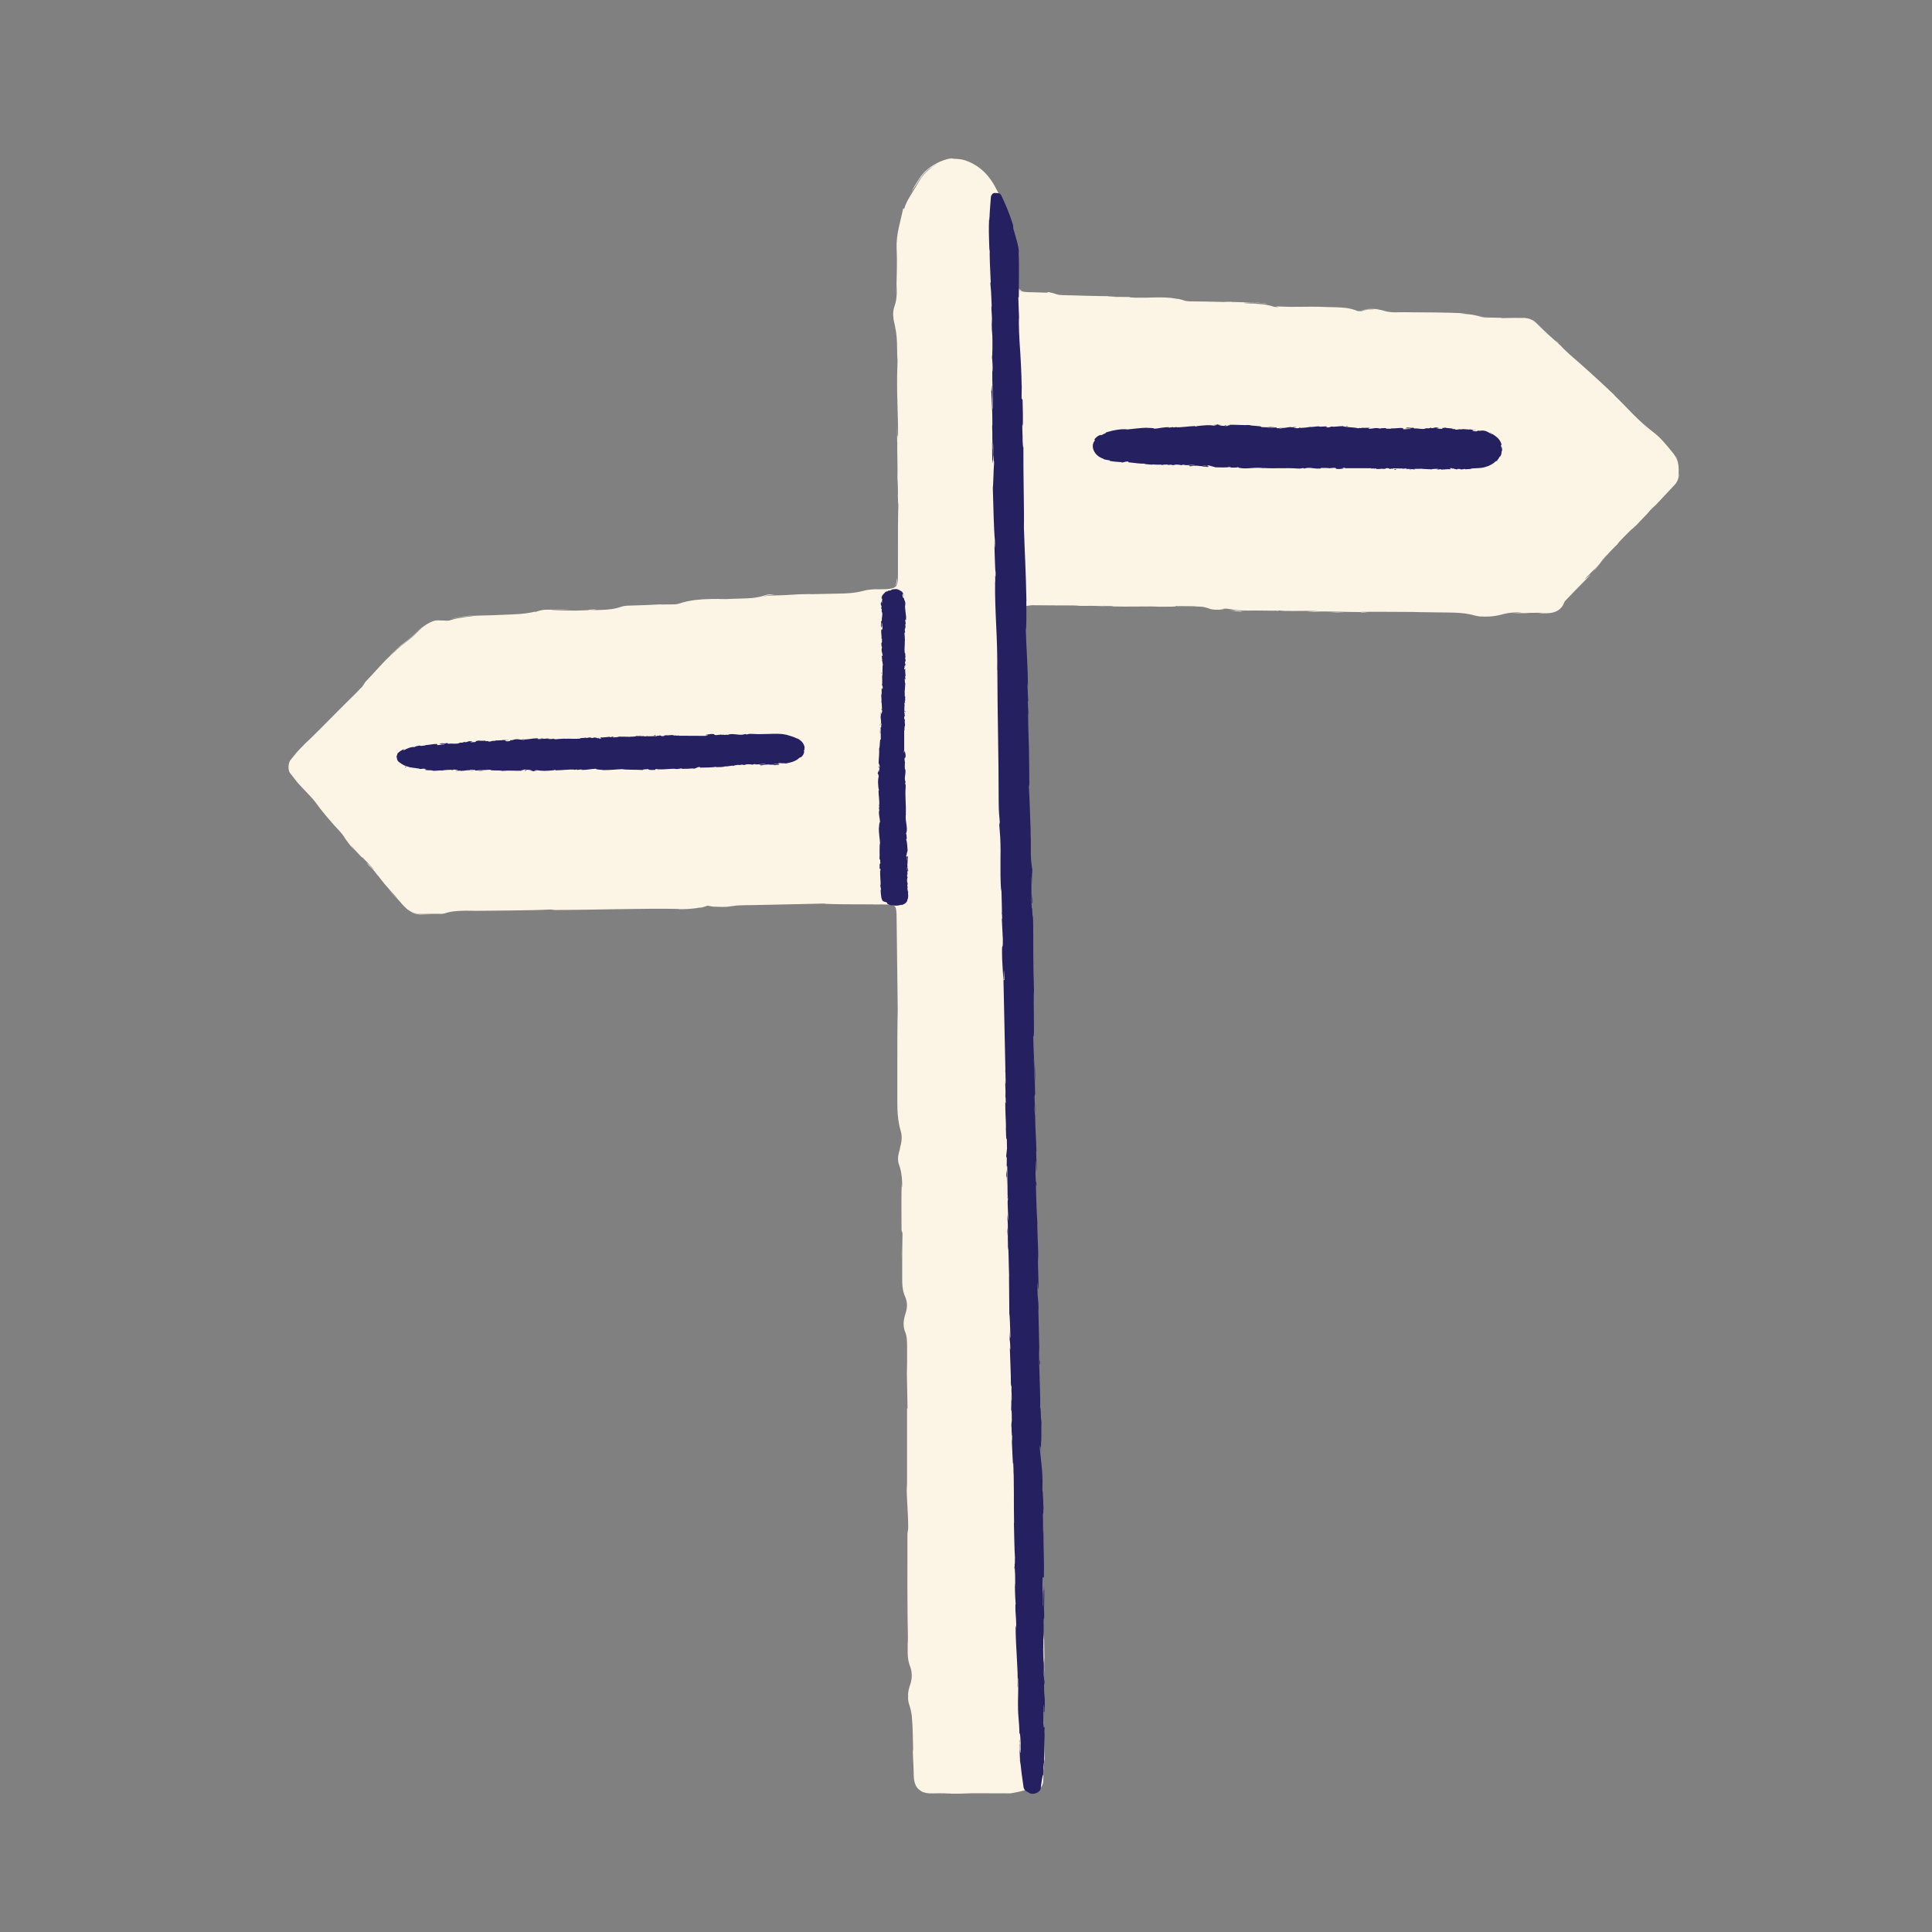 <?xml version="1.0" encoding="UTF-8"?><svg id="Layer_5_Image" xmlns="http://www.w3.org/2000/svg" viewBox="0 0 350 350"><rect x="0" y="0" width="350" height="350" fill="#808080" stroke="none"/><defs><style>.cls-1{fill:#fcf5e5;}.cls-2{fill:#252060;}</style></defs><path class="cls-1" d="m304.09,85.92c.04-.25.07-.58.07-.94,0,.32-.03.63-.07.94Z"/><path class="cls-1" d="m226.8,54.9c.68,0,.97.02,1.01,0-.64-.03-1.16-.02-1.01,0Z"/><path class="cls-1" d="m212.58,54c-.35-.06-.7-.09-.91-.1.33.03.61.06.91.1Z"/><path class="cls-1" d="m304.16,84.97c0-.16,0-.32-.02-.48.01.16.02.32.02.48Z"/><path class="cls-1" d="m304.13,84.5c-.01-.14-.03-.29-.06-.43.02.14.04.28.06.43Z"/><path class="cls-1" d="m304.08,84.07s0,0,0,0c0,0,0,0,0,0Z"/><path class="cls-1" d="m303.86,83.26c.09.23.16.51.22.8-.09-.51-.24-1.01-.51-1.46-.06-.06.11.2.29.66Z"/><path class="cls-1" d="m276.81,111.07h-.72c-.21.01-.41.03-.6.04l1.32-.04Z"/><path class="cls-1" d="m247.95,110.83c-.39.04-.89.05-1.49.05-.01.02.08.04.31.07.68,0,.92-.08,1.18-.12Z"/><path class="cls-1" d="m199.04,109.81h-.85c.22,0,.59,0,.85,0Z"/><path class="cls-1" d="m293.08,98.51s.13-.1.21-.17c0,0-.09.06-.21.17Z"/><path class="cls-1" d="m184.7,52.43s-.18-.15-.16-.15c0,0,0,.01,0,.02.09.11.21.17.15.13Z"/><path class="cls-1" d="m162.28,60.39c0-.13-.02-.38-.05-.64,0,.02,0,.17.05.64Z"/><path class="cls-1" d="m181.52,36.25c-.14-.31-.3-.66-.49-1.09l.49,1.09Z"/><path class="cls-1" d="m162.54,85.69c0-.15,0-.31,0-.52,0,.19,0,.36,0,.52Z"/><path class="cls-1" d="m162.54,85.69c0,.33,0,.62,0,1.22,0-.08,0-.16.01-.27,0-.23-.01-.53-.01-.96Z"/><path class="cls-1" d="m157.91,106.76c.14,0,.32,0,.48,0,.26,0,.56-.02.82-.03-.43,0-.87.01-1.31.04Z"/><path class="cls-1" d="m189.07,320.58s0,.03-.01.03c0,.03,0,.02.01-.03Z"/><path class="cls-1" d="m147.09,107.62c.08,0,.15,0,.23,0-.09,0-.17,0-.23,0Z"/><path class="cls-1" d="m188.98,296.95s0-.04,0-.07c0,0,0,.03,0,.07Z"/><path class="cls-1" d="m162.62,89.62s0-.06,0-.06c0,0,0,.03,0,.06Z"/><path class="cls-1" d="m180.24,33.82c.11.19.21.37.31.55-.13-.25-.26-.48-.31-.55Z"/><path class="cls-1" d="m304.07,86.08c-.03.16-.05.33-.1.5.02-.09.05-.21.06-.32.11-.78.14-1.6-.05-2.4-.17-.8-.64-1.52-1.17-2.12-1.02-1.24-2.05-2.53-3.38-3.51-1.29-.98-2.48-2.07-3.61-3.21-1.11-1.14-2.21-2.3-3.34-3.38l.03-.02c-2.68-2.58-6.07-5.62-8.08-7.34-.82-.73-1.88-1.78-1.51-1.49-1.06-.95-1.64-1.47-2.35-2.1-.35-.32-.72-.67-1.19-1.12-.23-.23-.49-.47-.78-.76-.29-.29-.66-.6-1.16-.83.69.31.9.56.99.61.08.07.02,0-.03-.04-.08-.07-.05-.06.84.79-.43-.42-.79-.8-1.22-1.11-.58-.4-1.2-.59-1.81-.63-1.21-.03-2.37,0-4.36.03.67-.04-.02-.07-1.1-.08-.55-.02-1.19,0-1.76-.06-.29-.03-.54-.09-.8-.18-.27-.09-.53-.16-.75-.21.43.1.85.3,1.22.38.39.09.81.11,1.24.12-.49,0-.95-.02-1.38-.12-.4-.11-.88-.29-1.32-.37-.9-.19-1.78-.25-2.66-.28.32-.03.64-.05.96-.07-3.8-.18-7.18-.16-10.36-.19-1.61-.07-3.13.2-4.52-.3-.73-.19-1.49-.34-2.26-.32-.38,0-.77.06-1.14.15-.19.05-.37.1-.55.17-.12.04-.26.05-.4.04-.38-.03-.36-.06-.18.02.1.03.26.05.44.02.13-.02.44-.15.69-.21,1.09-.28,2.22-.09,1.29-.1-.45,0-.9.06-1.34.18-.2.05-.46.16-.6.19-.17.03-.37.02-.53-.02-.73-.33-1.61-.54-2.35-.62-1.51-.15-2.68-.1-3.21-.14-4.72-.19-4.48.1-9.37-.13.29.07.59.12.36.14-.11,0-.37.01-.79-.1-.43-.14-1.08-.32-2.01-.42-1.74-.17-2.81-.14-3.16-.21-.36-.05-.01-.08,1.09-.09.84,0,1.24.05,1.21.06,1.14.02,2.63.36,1.25.05l-.46-.02c-.88-.13-2.51-.12-3.77-.16-1.27-.03-2.18-.07-1.62-.09-2.62-.01-1.12.04.82.1-2.23-.05-3.97-.09-5.72-.13-.87-.02-1.78-.03-2.71-.03-.48-.01-.87-.06-1.36-.25-.51-.16-1.06-.29-1.64-.38.74.12,1.4.35.67.18-1.7-.32-2.74-.25-3.4-.27-.67,0-.96.01-1.2.02-.47.02-.67.05-2.95.03-2.59-.09.93-.13-3.66-.14-2.8-.08-.59-.11.52-.13-4.17.03-7.82-.17-10.17-.18.66.01,1.46-.03,2.18-.02-.65,0-1.29,0-1.83.01-.27,0-.53-.01-.76-.05-.24-.03-.41-.11-.72-.22l.31.13c.08.03.16.07.24.09.17.05.35.09.55.11-.3-.02-.57-.07-.78-.15-.27-.1-.54-.19-.75-.25-.44-.12-.72-.17-.7-.18-.69-.08-.43,0-.34.04.09.06,0,.03-1.34,0-.61-.04-1.44-.03-2.27-.06-.41-.02-.81-.06-1.17-.17-.32-.07-.65-.34-.66-.48-.09-.57-.15-1.01-.14-1.19.08.52.15.93.19,1.18.02.15.31.33.42.37.12.05.24.07.26.08.08,0-.04-.04-.13-.08-.07-.04-.12-.07.04-.03.14.03.41.11.97.15-.18-.01-.37-.03-.56-.07-.19-.04-.45-.1-.58-.17-.16-.08-.34-.26-.31-.28-.02-.13-.04-.29-.07-.46-.02-.19.05.15.1.45h0s0,0,0,0c-.71-5.01-.54-2.3-1.31-7.54.06.34.06.03.02-.49-.02-.26-.06-.57-.13-.88-.07-.31-.18-.61-.23-.79.35,1.05.3,1.38.24,1.1-.04-.13-.1-.4-.24-.75-.13-.32-.26-.72-.37-1.2-.29-1.66-.19-2.58-.28-3.34-.04-.38-.1-.72-.25-1.06-.14-.31-.29-.64-.47-1.05l.41.95c.15.35.22.72.25,1.07-.03-.18-.07-.43-.17-.73-.11-.32-.27-.62-.43-1-.34-.74-.76-1.69-1.37-2.74,0-.03,0-.02.03.02-.5-.87-1.08-1.78-1.92-2.6-.6-.59-1.31-1.12-2.1-1.55-.79-.42-1.69-.78-2.67-.84-.9-.07-.95-.04-.97-.08-.02-.01-.01-.08-.81.05-1.08.26-1.82.64-2.45.99-.62.36-1.11.71-1.56,1.12-.45.41-.87.87-1.28,1.5-.38.61-.82,1.33-1.4,2.27.75-1.03.82-1.25-.72,1.45.59-1.06,1.25-2.06,1.87-3.1.58-1.05,1.42-2.07,2.44-2.78-.65.48-1.22,1.05-1.69,1.7-.47.66-.81,1.33-1.22,1.99.58-.91,1.12-1.96,1.9-2.72.75-.77,1.58-1.28,2.18-1.57-.99.55-1.36.91-1.43.97-.06.07.19-.14.65-.4-.65.39-1.24.88-1.74,1.46-.51.58-.87,1.26-1.27,1.91-.4.66-.8,1.32-1.22,2.01-.41.69-.83,1.42-1.06,2.29l-.16-.15c-.52,2.53-1.31,4.74-1.2,7.35.13,2.45,0,5.17-.07,8.49.06-.7.06-1.41.08-2.14.02.45.08,1.49-.06,2.65-.07.59-.23,1.14-.44,1.77-.17.64-.19,1.29-.06,1.87-.06-.12,0,.25.1.64.1.41.22.95.27,1.4.02-.06.22,1.12.25,2.43.04,1.3.02,2.72.1,3.02l-.08,3c-.03,5.42.19,6.18.17,11.39-.07-1.57-.12.8-.17-2.69,0,.87,0,1.7,0,2.31,0,.61.01,1.01.03,1.02-.04,1.02.09,4.82.03,6.42.03.73.1.97.09,2.92,0,.13-.02.1-.02.05.03.4.04,2.87.11,1.29-.1,2.68-.09,6.42-.09,10.08,0,.91,0,1.82,0,2.71-.02.87.08,1.8-.29,2.42-.19.29-.54.43-.9.5-.36.07-.73.1-1.09.12-.71.03-1.37.01-1.96.02-.48.02-.98.06-1.48.15-.52.1-.98.26-1.47.34-.98.19-2,.25-3.02.28-2.05.04-4.05.09-5.77.12.19-.02.07-.03.43-.04-4.45.05-2.77.21-8.11.3-.69.19-.82.22-.73.18.11-.02.44-.2.9-.29.89-.13,1.86,0,1-.08-.19-.04-.71-.15-1.48.09-.64.23-1.49.44-2.47.53-.97.09-2.06.09-3.13.13-1.07.07-2.09.09-3.01.06l.88-.02c-1.38,0-3.09-.04-5.03.19-.96.12-2,.33-3,.67-.46.14-.99.14-1.53.13-.56-.01-1.12.01-1.69.02,0,0,.22-.02.03-.03-1.56.09-3.79.17-6.21.24-.31.03-.62.07-.93.17-.29.1-.57.19-.87.26-.59.15-1.19.23-1.79.28-1.2.09-2.4.09-3.49.12,1.36-.1,1.99-.08,1.15-.15-1.96.05.58.13-3.33.21-1.27-.03-4.1-.02-4.46-.12l3.68-.05c-.95-.04-2.14-.03-3.34,0-.58.02-1.19-.03-1.8.05-.64.09-1.11.32-1.58.4l.22-.11c-1.34.33-2.39.41-3.28.47-.89.06-1.62.08-2.36.11-.74.03-1.5.06-2.45.1-.95.03-2.1.02-3.62.13h.63c-1.66.16-2.35.3-3.04.42-.34.07-.69.14-1.14.29-.23.08-.45.14-.74.14-.28,0-.66-.06-1.08-.04-.34-.03-.7-.04-1.05,0-.56.13-1.3.46-2.03,1-.75.53-1.4,1.34-2.18,2.03-.78.7-1.75,1.31-2.56,2.06-.83.73-1.6,1.49-2.29,2.2.75-.82,1.94-2.06,3.37-3.17.73-.54,1.42-1.08,2.02-1.69.59-.62,1.2-1.22,1.81-1.64-.47.31-1.05.81-1.62,1.4-.56.57-1.21,1.13-1.91,1.63-1.41,1.03-2.54,2.16-2.93,2.57.62-.62,1.43-1.39,2.13-1.92-1.02.88-2.13,1.97-3.33,3.25-.59.64-1.22,1.33-1.89,2.05-.33.36-.68.72-1.03,1.1-.09.1-.17.17-.28.3l-.2.34c-.14.22-.29.44-.45.65.06-.19-.3.29-1.05,1.04-.75.75-1.87,1.81-3.02,2.99-2.33,2.35-4.99,5.06-6.16,6.11-.65.71-1.36,1.33-1.95,2.12l-.46.57-.23.29c-.08.08-.19.28-.22.4-.16.55-.21,1.04-.04,1.64.03.08.07.16.12.24l.11.15.23.29.45.58c.31.38.59.78.93,1.14.67.71,1.34,1.42,2.02,2.13.68.71,1.22,1.49,1.85,2.33.63.81,1.3,1.59,1.99,2.38.67.8,1.47,1.55,2.07,2.35.55.87,1.25,1.83,2,2.65-.97-1.28-.54-.77.11-.03.66.73,1.55,1.68,1.44,1.41,1.44,1.52,1.99,2.06,2.08,2.23h0s-.28-.34-.28-.34c.12.14.18.22.28.34,0,0,0,0,0,0-.19-.18-2.6-2.54-.37-.14-.94-1.06-.09-.26.51.48.58.8,1.09,1.42-.13-.33,1.12,1.74,2.53,3.37,3.98,4.86,1.01,1.11-1.42-1.38-1.31-1.23,1.58,1.66,1.92,1.99,2.09,2.22.2.22.19.31,1.34,1.39-.21-.25.05.05.85.5.41.23,1.03.35,1.61.35.59.01,1.21-.01,1.86-.02-.61,0-1.21.01-1.85-.02-.62-.01-1.39-.18-1.92-.6.36.24.77.41,1.15.47.38.07.71.06,1.02.07.6-.01,1.12-.02,1.58-.03.45,0,.86,0,1.22,0,.37.01.75.03,1.17-.08,1.3-.46,2.55-.49,5.8-.51l-2.03.07c3.29-.04,12.14-.08,15.36-.26.58.02,1.35.07-.1.09,7.86,0,17.51-.35,23.6-.19l-.6.04c1.47,0,2.59.01,4.46-.34-.09.04-.59.18.1.03.18-.05.58-.17.92-.3.18-.09.76.17,1.39.16.55,0,1.15.06,1.76.03.3-.01.61-.04.9-.1.28-.06.51-.11.74-.14-.27.05-.5.11-.79.19-.3.07-.59.1-.89.12.49,0,1.05-.12,1.44-.2.42-.08.85-.12,1.26-.14.83-.05,1.65-.03,2.43-.05,1.56-.03,2.99-.06,4.39-.09,2.79-.06,5.42-.12,8.63-.19,0,.07,1.5.11,3.38.13,1.88,0,4.14.01,5.65.02l-.1.02c1.11,0,2.22-.05,3.15.07.23.03.42.1.56.17.11.1.21.17.27.36.13.35.15.85.17,1.32.02,1.97.05,3.84.07,5.69.05,3.71.09,7.34.14,11.47-.07,2.57-.08,6.91-.07,11.65,0,1.18,0,2.39,0,3.6,0,1.21-.02,2.43.07,3.65.05.61.12,1.21.24,1.81.1.58.32,1.21.41,1.67.18,1.02-.03,2.06-.37,2.97.2-.56.21-.51.12-.15-.09.35-.38,1.12-.34,1.94,0,.27.05.57.16.87.09.26.18.52.25.79.15.55.23,1.12.28,1.64.09,1.03.06,1.81,0,1.66v-.68c-.12,1.45-.07,5.44-.06,8.54l.18.51c-.05,2.03-.07,4.38-.06,6.82.03,1.21-.09,2.47.22,3.79.08.32.21.66.33.93.11.26.2.53.25.81.11.56.08,1.13-.05,1.68-.13.52-.38,1.16-.45,1.77-.08.62-.04,1.27.15,1.86.47,1.04.43,2.02.44,3.04.01,1.98,0,3.64-.04,4.75.04,1.96.09,4.39.12,6.33l-.09-.1v14.86l-.07-1.37c0,3.79.27,4.78.28,8.28l-.14,1.05c0,6.61-.05,13.3.11,19.83-.02-.11-.06-.3-.07-1.37,0,.78,0,1.93.01,3.19.02.65.09,1.35.33,2.04.25.62.38,1.16.4,1.74.03.56-.06,1.1-.19,1.56-.14.43-.32.95-.38,1.32-.13.65-.1,1.02-.06.93-.03.17-.07.57.04,1.17.08.41.25.77.35,1.19.11.43.2.91.26,1.43.2,2.08.18,4.69.25,6.46l-.1-.55c.07,1.5.11,2.28.15,3.2.01.46.03.97.05,1.61,0,.33.03.71.13,1.13.1.42.28.92.72,1.31.41.36.65.43.56.42-.06-.03-.49-.15-.93-.77.25.39.6.63.9.78.3.15.57.22.81.27.48.09.84.09,1.22.09.74-.02,1.56-.04,3.57,0l-1.5.05c3.42.02,3.15-.01,5.03-.08,2.15,0,6.44.02,7.01.02.23-.05.82-.12,1.59-.3.37-.07.85-.24,1.23-.34.38-.05.84.26,1.44.22.16-.01.03.04-.21.05-.23,0-.52-.08-.69-.12.32.09.75.22,1.15.09.38-.11.69-.34.93-.6.24-.27.41-.58.47-.94.04-.34.03-.6.04-.9.02-.57.03-1.1.04-1.62-.02-.51-.03-1-.05-1.47-.09-1.9-.1-3.58-.04-5.54.03-.08.05-.34.06-.66-.07,4.09.08,7.44.07,7.82.09-.26.01-3.52.2-.73-.19-2.94-.25-7.97-.21-11.55.01-.17.02-.34.03-.47v.37c.02-.82.02-1.56,0-2.26.01-1.14.02-1.87.04-2.96.04-.21.05-1.26.06-2.49-.02-1.23-.04-2.63-.06-3.54-.09.15-.11-2.18-.15-.07,0-.05.02.56.04,1.63,0,.27.02.6.02.78,0-.04,0-.08-.01-.12.04,1.2,0,2.77,0,4.54-.05-1.44-.05-2.95-.05-4.98-.07-.94-.15-1.97-.19-2.55.09-2.5.08-7.32.15-8-.14-5.58-.25-13.15-.48-16.66-.05-1.59.02-1.83.04-2.42.03.92.05,2.01.08,2.5-.1-3.17-.17-9.4-.3-10.16-.01-4,.15,2.25.04-3.25l.05.74c.02-10.81-.6-17.58-.54-29.56,0,.83,0,1.25-.02,1.42-.11-13.67-.56-28.16-.61-41.65-.03-3.83-.1-4.26-.23-6.59l.08-.83c-.06-1.33-.09-2.67-.22-4-.11-1.42-.32-2.75-.68-4-.15-.61-.12-1.25-.1-1.89.03-.65.02-1.31.02-1.96,0-2.65-.02-5.48-.17-9.07l-.05.93c-.01-.64-.03-1.48-.05-2.36-.03-.88,0-1.81-.13-2.65-.45-1.63-.5-2.89-.45-2.68-.03-.26-.13-.83-.1-1.84l.05-.08-.09-6.33c.04-4.91.21.77.21-6.4-.02-2.09-.1-5.55-.15-6.48.08-.01.08-.02,0-.03-.01-.23-.02-.28-.03-.08,0,.02,0,.05,0,.07-.02,0-.07,0-.1,0l-.02-.16v.16s-.01,0-.02,0v-.16h-.09c0-6.24,0-12.47,0-18.71,0-1.12.1-2.23.16-3.35.02-.28.71-.87,1.02-.89.32-.02.63-.11.95-.11,1.43,0,2.86.02,4.29.03l-.29.02.87-.02c1.24,0,2.48.02,3.73.02-.11.02-.47.03-1.2.04,2.7.08,2.39-.03,4.72.05.26.01.14.02-.1.02l2.64-.02c-.52.03.44.1-1.18.07,4.74.11,7.65-.06,9.43.06h-.4c4.92,0,2.84-.05,3.54-.11,1.03,0,2.05.01,3.08.02l.62.05c.55.05,1.14,0,1.6.18.18.01.39.13.61.17.65.34,2.04.19,1.78.25,2.51-.28-.43-.01,1.02-.2.82-.07,1.76.28,2.78.29,1.01.06,2.06.02,3.03.04,1.94.01,3.56.03,3.92.11,1.17-.07-3.12-.08.36-.11.99.18,4.03,0,7.02.1-.92.08-3.74.02-.76.12,1.8-.14,5.81.07,8.33.06.06-.06,1.43-.06,3.31-.05,1.88,0,4.28.02,6.39.03-.13.02,1.85.05,4.37.08,1.26.03,2.65,0,3.95.1.65.05,1.28.14,1.86.26.57.13,1.12.3,1.62.36h-.12c.39,0,1.62.15,3.11-.1.75-.1,1.51-.39,2.3-.5.79-.12,1.59-.13,2.33-.13-.11.1-.66.03-2.21.24.89-.13,1.81-.1,2.74-.1.65-.04,1.52-.06,3.32-.07l-.7.09c.91-.02,1.88.11,2.86-.21.48-.15.95-.44,1.28-.86.17-.2.3-.43.41-.67.06-.11.1-.26.14-.34.01-.06.11-.13.19-.23,1.38-1.44,2.85-2.98,4.53-4.65.08-.17-1.19,1.01-1.02.74.6-.62,1.22-1.23,1.8-1.87-.02.06-.17.27-.68.81.3-.31,1.05-1.12,1.6-1.8-.39.54-.83,1.06-1.28,1.56.76-.77.93-1.01,1.06-1.2.14-.19.24-.34.74-1.04.02.06.82-.98.71-.75-.29.33-.91,1.18-1.32,1.72.62-.78,1.22-1.64,1.87-2.31.63-.68,1.19-1.22,1.48-1.48-.14.1-.07-.06.93-1.09,2.59-2.64.94-.85,2.48-2.36.59-.67,2.28-2.32,2.25-2.43.75-.78.92-.9,1.22-1.18.66-.7,2.18-2.33,3.36-3.59.67-.66.78-1.54.81-1.9.03-.39.02-.43-.07.11Zm-114.9,214.62c0,1.22-.01,1.62-.03,1.79,0-.57,0-1.25,0-2.13,0-.04,0-.11-.01-.14.02.12.03.25.04.48Zm-4.18-167.77s.02,0,.03,0v.27c.02.05.04.1.05.1l-.04-.38s.07,0,.09,0c0,1.08-.03,2.64-.08,2.72l-.03-2.44s-.02-.06-.03-.1v-.17h0Zm15.2-23.18c-.16,0-.27-.01-.36-.02.38,0,.75,0,1.13,0-.25,0-.5,0-.77,0Z"/><path class="cls-1" d="m279.24,59.36c.16.16.33.32.52.49-.2-.19-.37-.35-.52-.49Z"/><path class="cls-1" d="m180.87,34.96c-.1-.19-.21-.39-.32-.59.26.49.54,1.05.32.59Z"/><path class="cls-1" d="m185.96,52.79c.06,0,.12,0,.18,0-.06,0-.12,0-.18,0Z"/><path class="cls-1" d="m186.13,52.8c.14,0,.29.01.46.01-.15,0-.3,0-.46-.01Z"/><path class="cls-1" d="m189.02,298.51c0-.18,0-.27-.01-.5,0,.25,0,.48,0,.73.01.15.02.3.04.43,0-.22,0-.45-.01-.65Z"/><path class="cls-1" d="m304.09,85.92c-.02.14-.04.26-.06.34.02-.11.02-.11.04-.18l.02-.16Z"/><path class="cls-1" d="m223.72,110.65c.12.03-.2.02-1.22-.15,1.44.29,2.17.29,2.42.3.26,0,.12-.01-.02-.03-.28-.06-.52-.05,2.58-.04-1.57-.03-3.18.05-4.74-.29.41.09.87.19.99.21Z"/><path class="cls-1" d="m242.06,110.94c1.61-.02,2.01-.03.11-.07-2.55,0,.03.05-.11.07Z"/><path class="cls-1" d="m282.15,62.07l.25.11c-1.46-1.31-.04.01-.25-.11Z"/><path class="cls-1" d="m249.83,56.02c-.26-.05-.51-.09-.77-.1.26.02.52.06.77.1Z"/><path class="cls-1" d="m250.14,56.09c-.1-.02-.21-.04-.31-.06.1.02.21.04.31.06Z"/><path class="cls-1" d="m252.27,56.49c-.54-.02-.98-.1-1.53-.27-.08-.02-.16-.03-.23-.05.34.08.66.17.96.24.26.05.53.07.8.08Z"/><path class="cls-1" d="m250.51,56.17c-.12-.03-.24-.05-.36-.08.12.03.24.05.36.08Z"/><path class="cls-1" d="m162.44,105.75c.14-.58.07-1,.06-.95-.02.02-.03.14-.06.39-.03.23-.06.63-.3.92.12-.07.22-.2.3-.36Z"/><path class="cls-1" d="m81.62,112.22c1.69-.57,3.46-.65,4.34-.71-.84-.03-3.06.18-4.34.71Z"/><polygon class="cls-1" points="163.32 225.74 163.36 228.66 163.36 227.29 163.32 225.74"/><path class="cls-2" d="m184.83,316.67c-.01-.39-.03-.55-.04-.57.02.36.03.66.04.57Z"/><path class="cls-2" d="m186.41,324.76c.16.11.47.22.62.2-.25-.01-.47-.12-.62-.2Z"/><path class="cls-2" d="m183.57,266.92c.04.09.01-.7,0-1.37v1.37Z"/><path class="cls-2" d="m182.95,243.03v-.42c-.03-.12-.04-.23-.06-.34l.06.76Z"/><path class="cls-2" d="m182.69,226.41c-.04-.22-.07-.51-.08-.85-.02,0-.04.05-.06.18,0,.39.1.53.14.67Z"/><path class="cls-2" d="m182.14,198.31c0-.15-.02-.36-.02-.49l.02.49Z"/><path class="cls-2" d="m183.2,255.41s-.02.09-.03.16c.01,0,.02-.06.03-.16Z"/><path class="cls-2" d="m189.25,309.54s0,.04,0,.07c.01.42,0,.18,0-.07Z"/><path class="cls-2" d="m187.05,162.9c-.03,1.66-.19-2.7-.2-.2.03-.23.21,2.27.2.2Z"/><path class="cls-2" d="m189.02,273.1s.02-.1.03-.38c-.01.08-.02.22-.03.38Z"/><path class="cls-2" d="m189.06,300.15v-.68c0,.27,0,.49,0,.68Z"/><path class="cls-2" d="m188.65,258.2c0,.09,0,.18-.01.3,0-.11,0-.21.01-.3Z"/><path class="cls-2" d="m188.65,258.2c0-.19.01-.36,0-.7,0,.05,0,.09-.01.15,0,.13.01.3,0,.54Z"/><path class="cls-2" d="m188.27,243.69c0,.08,0,.18-.01.27,0,.15,0,.32.01.47v-.74Z"/><path class="cls-2" d="m189.2,314.45c.01-.74.01-1.37.05-1.35-.05-.76-.13.58-.2-.93.04-.99-.04-3.01.06-3.35-.03,3.11.1-.34.12,2.29-.01-.51-.01-1.13,0-1.87.01-.11.02.1.03.31.09-2.97-.12-1.37-.12-4.45.06.39.11-.71.1-1.22,0,1.24-.1.59-.14-.54.04-1.98-.04-2.15-.03-3.18l-.02,1.18c-.06-.4-.05-1.39-.07-2.76.05-.12.03,1.25.05.76-.11-1.53.11-3.46.02-5.59.03-.99.11-.1.12-.96-.09-2.39.06-2.59,0-5.09-.08.72-.06.85-.14-.92l.07,4.13-.12-2.65c.02,1.24.04,2.63.05,3.37-.07-1.26-.05-1.13-.11-.54.11-1.7-.08-3.38,0-5.35l.19.06c.08-2.96-.1-5.26-.08-9.11l-.02,1.24c-.08-.52-.03-2.38-.08-3.62.07.11.08-.66.11-1.2-.04.07-.06-2.82-.2-3.16l.03-1.72c-.04-1.55-.14-2.44-.23-3.31-.05-.44-.09-.87-.15-1.37-.04-.51-.13-1.09-.07-1.82.01.44.05.33.07.35.03.04.03.15.13,1.16-.03-.51-.06-.95-.04-1.29.01-.34.03-.56,0-.57.15-.58.02-2.8.09-3.71-.02-.42-.1-.56-.13-1.67,0-.08.02-.06.02-.03-.03-.23-.09-1.64-.13-.74.12-3.07-.32-8.57-.16-11.25-.05-2.18-.11-4.8-.16-6.77.02.13.03,0,.03.38.02-2.72-.21-1.67-.19-4.77.08-1.59.08,1.65.11.66.21-.43-.09-3.74,0-5.83l.02.5c.05-1.6-.14-3.89-.17-6.49,0,0,.02.13.03.01-.14-1.78-.23-5.15-.3-7.66.1.78.06,1.14.14.66-.03-1.12-.13.33-.19-1.91.03-.73.05-2.35.13-2.56l.04,2.11c.1-1.09-.05-2.74-.05-3.85l.05.14c-.07-3.24-.2-3.28-.24-6.77l-.03.36c-.16-1.9.05-1.6-.08-3.49l.12-.58c-.05-1.26-.17-4.4-.26-6.65.12,1.28.21,3.91.3,5.54-.02-1.25-.08-4.23-.16-4.88.02.5.06,1.13.05,1.63-.13-1.53-.21-3.54-.25-6.02.26.44-.05-6.47.11-8.27-.08-2.19-.11-4.37-.13-6.64-.02-2.27.02-4.63-.06-7.19-.15,1.82-.04-1.49-.23-1.17-.05-1.18-.06-1.64-.05-1.75v.25c0-.11,0-.17,0-.26h0s0-3.61,0-3.61c.03-.86.08,1.13.12,1.02-.08-2.61.05-1.1.04-2.82-.06.36-.14-.9-.16-2.39v2.1c-.25-3.64.03-3.15-.2-6.82l.1,1.16c-.1-1.88-.21-6.94-.36-8.79.02-.33.08-.78.09.05,0-2.25-.04-4.76-.08-7.14-.08-2.38-.16-4.64-.14-6.39l.06.34c-.03-.84-.12-1.46-.1-2.51.02.05.06.34.05-.05-.03-.44-.13-2.23-.13-3.35l.08.95c-.03-4.4-.28-6.74-.39-10.42.14,0,.12-3.45.1-5.18l.02.06c-.09-5.12-.31-8.69-.46-13.43.07-2.94-.13-9.96-.09-14.69-.02.72-.11-.12-.14-.96.02-1.11-.15-3.07-.01-2.89v.4c.12-.84.04-3.12,0-4.9l-.18-.29c.07-2.33-.06-5.39-.23-8.17-.2-2.79-.32-5.29-.23-6.56-.07-1.12-.08-2.51-.13-3.62l.09.06c0-1.56.01-2.72.02-3.98-.02-1.27.06-2.59-.09-4.57l.12.8c-.05-1.11-.23-1.8-.4-2.46-.19-.66-.37-1.29-.65-2.25l-.04-.62c-.35-1.15-.77-2.29-1.24-3.4-.24-.55-.48-1.11-.73-1.65l-.1-.2c-.03-.06-.1-.22-.17-.31-.15-.2-.5-.25-.66-.26h-.25s-.12-.02-.12-.02h-.06c-.08,0-.23.04-.26.07-.19.12-.22.2-.3.31-.07.11-.12.24-.13.37-.11,1.43-.24,2.81-.26,4.23-.02-.06-.05-.18-.02-.8-.09.89-.11,2.66-.06,4.07.03,1.42.07,2.54.16,2.21-.12.05.06,3.91.16,5.95l-.1-.32c.15,1.72.18,1.78.26,4.19,0,.57-.06.5-.05-.26-.01,1.9.12,1.48.11,3.79l-.07-.86c.03,1.96.05,1.8.13,2.88.05,1.23.02,3.72-.06,4.01.05.26.13,1.34.12,2.49-.03.16-.05-.26-.07-.48-.03,3.28.16,4.87.09,7.12-.03.05-.04.19-.05.38-.02-2.59-.03-4.31-.04-4.5-.08,0-.08,2.1-.21.43.08,1.69.25,4.57.23,6.62,0,.1-.01.2-.03.27v-.21c-.02.47,0,.9.02,1.29,0,.65,0,1.07,0,1.7-.07.24-.01,2.41,0,3.46.09-.09.09,1.28.15,0,0,.17-.01-.2-.02-.89,0-.16-.01-.34-.01-.45,0,.02,0,.05,0,.07,0-.69-.02-1.59-.03-2.6.06.83.1,1.69.07,2.85.06.54.13,1.13.16,1.46-.11,1.44-.15,4.2-.23,4.59.1,3.2.17,7.54.38,9.55.04.91-.03,1.05-.05,1.39-.03-.52-.04-1.15-.07-1.43.08,1.82.12,5.39.25,5.82-.01,2.29-.14-1.29-.06,1.86l-.04-.42c-.08,6.2.5,10.07.38,16.94,0-.48,0-.71.03-.81.01,7.84.25,16.14.24,23.88.02,2.2.1,2.43.2,3.77l-.09.48.17,2.29c.17,3.25-.1,5.63.16,9.75l.05-.53c.02,1.48.16,4.68.07,4.44.02.15.08.48.06,1.06l-.05.05.18,3.63c.03,2.82-.22-.44-.12,3.67.05,1.32.21,3.6.26,3.82,0,0-.02,0-.02,0,.11,5.46.23,10.92.35,16.38l-.04-.22.05.67c.01.66.03,1.32.04,1.98-.02-.02-.05-.21-.07-.7-.04,1.55.08,1.37.03,2.7,0,.15-.02.08-.02-.06l.07,1.51c-.03-.3-.09.25-.09-.68-.02,2.72.19,4.38.11,5.41v-.23c.08,2.95.1,1.52.18,2.1.01.54.02,1.08.03,1.62l-.15,1.37.11.37c0,.39.01,1.16-.03,1.02.1,1.45.04-.25.12.59-.05,1.87.15,5.16,0,5.59.09.67.02-1.79.12.21-.16.57.08,2.31.03,4.02-.1-.52-.09-2.14-.13-.43.17,1.03.03,3.33.1,4.77.12.07.12,3.14.21,5.56-.04-.15.04,4.56.04,6.81l-.02-.07c.13.43.16,2.76.22,4.45-.07-.06-.11-.37-.16-1.28l.04,1.59c.05.37.08.87.11,1.9l-.1-.4c.05,2.12.2,4.26.2,6.99.03.05.06-.19.09-.41,0,.34.01.67.02,1.01l-.02-.2c0,.56.01.74.03.87,0,.29.02.58.03.88-.02.2-.01.59-.05.49-.01-.25,0-.87-.03-1.24.01,1.12,0,2.47-.03,2.92.03-.1.09,0,.11.82.05,2.12-.06.73-.07,1.96.06.51.04,1.86.14,1.89.01.62-.03.74-.05.98.07,1.09.18,5.11.24,3.87v-.28c0,.05,0,.11,0,.18.2,3.59.08,7.46.16,11.02h-.03c.06,2.12.08,4.73.19,6.25.01.63-.02,1.49-.07,1.22.08,1.62.12,1.81.14,4.15-.11-1.63-.03.56-.1-1.67.04,2.11,0,2.59.17,4.86-.11-.77-.05,1.59,0,2.6v-1.48c.05,1.13.08,2.12.11,3.12l-.13-.54c0,4.33.48,7.79.36,11.08.11,1.14-.02-2.35.1-1.33.05,1.99-.05,4.07-.03,4.69.01,2.73.23,2.54.26,5.39.03-.37.12-.71.22,1.41.03,1.99-.07,2.46-.16,1.2-.02-.48-.01-.71,0-.69-.03-.64-.07-1.49-.09-.7l.05.26c-.06.99.16,3.74.06,3.1.19,1.5.12.64.04-.48.13,2.15.36,3.49.63,5.45.14.56.55.78.94,1.04-.4-.24-.68-.59-.33-.29.19.14.37.25.55.33.22.1.43.1.61.09.35-.03.6-.15.79-.26.38-.23.52-.52.55-.71.04-.37.01-.35.25-1.79.14-.74.14-.61.17-.61,0,0,.1-.18.06-1.5.04-1.61.1-.34.14.3-.08-2.4.05-4.48.06-5.84l.03,1.26c0-.76-.01-1.37-.02-2l-.08.72Zm-9.43-233.26c-.02-.7,0-.93.01-1.03,0,.33.01.71.02,1.22,0,.02,0,.06.01.08-.02-.07-.04-.14-.05-.27Zm2.12,94.68l.06,1.4s.02.03.03.05c0,.07,0,.15,0,.22,0,0-.02,0-.02,0v-.28s-.05-.06-.07-.06l.07.34s-.08,0-.12,0c0-.01,0-.03,0-.05-.01-.62,0-1.58.04-1.62Zm.35,23.08c0-.16.01-.25.02-.28.01.48.02.96.03,1.43-.02-.35-.03-.72-.05-1.15Z"/><path class="cls-2" d="m188.54,255.96s0,.03,0,.03c0,0,0-.02,0-.03Z"/><path class="cls-2" d="m179.9,82.45c0,.1,0,.16,0,.29,0-.14.01-.28.02-.42-.01-.08-.02-.17-.03-.25,0,.13,0,.26,0,.38Z"/><path class="cls-2" d="m183.57,265.02c0-.08,0-.15,0-.2,0,.06,0,.06,0,.1v.09Z"/><path class="cls-2" d="m182.29,211.82c-.04,3.42.06-.71.12,2.85l-.03-2.72c-.03.48-.06,1.1-.09-.13Z"/><path class="cls-2" d="m182.47,223.03c.05.92.06,1.15.07.06-.05-1.46-.05.02-.07-.06Z"/><path class="cls-2" d="m183.82,283.93l-.09-.14c.05,1.12.03,0,.09.14Z"/><polygon class="cls-2" points="184.23 301.93 184.33 303.81 184.26 302.42 184.23 301.93"/><path class="cls-2" d="m188.39,246.33l-.09.34c.04.76.16.92.09-.34Z"/><path class="cls-2" d="m187.58,202.22c.04-.48.06-1.72,0-2.49,0,.99-.02,1.98,0,2.49Z"/><polygon class="cls-2" points="185.19 70.82 185.11 69.15 185.13 69.93 185.19 70.82"/><path class="cls-2" d="m91.91,134.16c-.09.01-.17.02-.15.03.1,0,.14-.02.15-.03Z"/><path class="cls-2" d="m104.64,133.78s.18.02.35.03l-.35-.03Z"/><path class="cls-2" d="m110.82,133.49h.11s.06-.03.09-.05l-.19.05Z"/><path class="cls-2" d="m115.12,133.44c.06-.04.13-.06.22-.07,0-.02-.01-.04-.05-.06-.1,0-.13.09-.17.14Z"/><path class="cls-2" d="m127.82,133.3h.07s.02-.04.01-.06l-.09.06Z"/><path class="cls-2" d="m85.36,134.31s.01,0,.02,0c.11-.02.05-.01-.02,0Z"/><path class="cls-2" d="m95.24,139.67c-.43-.08.7-.12.05-.2.06.04-.59.15-.05.2Z"/><path class="cls-2" d="m75.93,135.12s-.03-.02-.1-.02c.02.01.06.02.1.02Z"/><path class="cls-2" d="m72.23,136.35c-.09.07-.13.09-.23.22l.04-.03s.07-.12.19-.19Z"/><path class="cls-2" d="m74.32,139.08l-.07-.03s-.08-.01-.12-.02l.19.05Z"/><path class="cls-2" d="m144.41,133.8c-.64-.34-1.33-.5-2.2-.77.12.04.18.05.2.08-1.01-.25-2.1-.18-3.13-.15-1.04.03-2.08.06-3.08-.01-.57-.03-.63.05-.98.12l-.12-.1-.59.12c-.84.1-1.46-.22-2.52-.05l.14.06c-.38,0-1.21.06-1.15-.02-.04.01-.12.07-.27.04v-.05s-.95.1-.95.1c-.73-.03.11-.21-.95-.2-.39.03-1.12.17-.97.2.16,0,.41.03.42.08l-.36.03s-.01.02-.02.03c-.02,0-.04,0-.06,0-1.8,0-3.35-.03-4.83-.02.03,0,.05-.01.09-.02-.4-.07-.35.05-.7-.03-.04-.01-.02-.02.01-.02l-.39.04c.08-.03-.07-.1.17-.08-.71-.08-1.13.1-1.4.01h.06c-.73.05-.42.08-.52.15-.15,0-.31.01-.46.02l-.34-.16-.09.1c-.1,0-.3,0-.26-.04-.37.08.07.04-.15.11-.49-.07-1.33.1-1.45-.06-.17.08.47.04-.05.11-.15-.17-.6.05-1.04,0,.13-.09.55-.06.11-.12-.26.16-.86,0-1.24.04-.01.12-.81.08-1.43.15.04-.04-1.18-.02-1.77-.04l.02-.02c-.11.12-.71.13-1.15.17.01-.07.09-.1.33-.15l-.41.02c-.1.04-.22.07-.49.09l.1-.09c-.55.03-1.1.15-1.81.12-.02.06.23.13.18.2-.13,0-.25.01-.38.02.01-.03.05-.05.15-.07-.06,0-.23.05-.36.03l.29-.09c-.32-.02-.17.07-.42.07,0-.06-.19-.04-.16-.09.07,0,.22.02.32-.01-.29,0-.64-.02-.76-.07.03.04,0,.09-.21.1-.55.03-.19-.07-.51-.09-.13.05-.48.02-.49.11-.16,0-.19-.04-.25-.06-.28.06-1.32.06-1,.15h.07s-.03,0-.05.01c-.93.11-1.93-.02-2.85.04v-.03c-.55.05-1.22.05-1.61.12-.16,0-.39-.05-.32-.09-.42.03-.47.07-1.08.03.42-.06-.15-.05.43-.05-.55-.02-.67-.07-1.26.05.2-.09-.42-.09-.67-.05l.39.04c-.29.03-.55.03-.81.03l.14-.12c-1.12-.08-2.01.32-2.87.14-.29.09.61.03.35.13-.51,0-1.06-.12-1.22-.12-.71-.03-.65.19-1.39.18.1.03.19.13-.36.2-.52,0-.64-.13-.32-.18.12,0,.18,0,.18.01.17-.02.38-.05.18-.08l-.06.04c-.26-.03-.97,0-.8-.06-.39.05-.16.07.13.08-.66-.03-1.03.05-1.71.04.11.02.21.06.1.06-1,0-.43.09-1.11.14-.39-.04.13-.15-.55-.07-.42-.01-.09-.1.07-.14-.61.11-1.16.03-1.51.04l.32-.05c-.19.03-.35.04-.52.05l.19.06c-.19,0-.35.01-.35-.02-.19.06.16.12-.23.22-.26-.02-.77.1-.87,0,.8-.02-.1-.1.58-.16-.13.02-.29.03-.48.03-.03,0,.03-.02.08-.03-.77-.04-.35.14-1.14.19.1-.06-.19-.1-.32-.08.32-.02.16.09-.13.15-.51-.01-.55.07-.82.08h.31c-.1.07-.35.08-.71.12-.03-.04.32-.05.19-.06-.39.13-.9-.04-1.45.06-.26-.02-.03-.11-.26-.12-.61.12-.67-.03-1.32.07.19.07.22.04-.23.15l1.06-.13-.68.16c.32-.02.68-.1.87-.1-.32.09-.29.06-.13.12-.45-.09-.87.13-1.38.08v-.19c-.77-.03-1.35.19-2.35.22h.33c-.13.09-.62.07-.94.15.02-.07-.19-.06-.33-.08.02.04-.73.12-.79.27h-.46c-.4.07-.61.16-.82.25-.24.11-.45.21-.8.37.19-.16-.17-.06.32-.32-.26.1-.48.19-.46.23-.08.02-.22.1-.4.22-.19.12-.36.29-.47.38-.05.13-.05.18-.16.51-.02.03-.03,0-.03,0,0,.01.02.54.09.25-.06.22.03.53.25.74.23.2.44.33.68.48.47.32,1.07.42,1.38.55.56.08,1.24.18,1.74.25-.04.01,0,.03-.1.01.69.16.46-.11,1.25.05.4.15-.43,0-.18.08.09.23.97.08,1.52.22h-.13c.42.1,1.01-.06,1.69-.04,0,0-.03.02,0,.03.46-.11,1.34-.14,1.99-.16-.2.08-.3.04-.17.13.29-.01-.08-.14.5-.16.19.05.61.09.66.18h-.55c.28.12.71,0,1,.02l-.04.05c.84-.01.85-.14,1.76-.13l-.09-.04c.49-.12.41.07.91-.02l.15.13c.33-.03,1.14-.12,1.72-.14-.33.09-1.01.14-1.43.19.32,0,1.1,0,1.26-.07-.13.01-.29.04-.42.02.4-.1.92-.14,1.56-.16-.11.25,1.67.04,2.14.22,1.14-.11,2.25,0,3.58-.03-.47-.19.39-.01.3-.21.3-.02.42-.02.45,0h-.06s.04,0,.07,0h0s.93.1.93.1c.22.05-.29.05-.26.09.68,0,.28.08.73.13-.09-.07.23-.11.62-.09l-.54-.08c.94-.12.82.15,1.77.03l-.3.07c.49-.04,1.8-.03,2.28-.2.09.02.2.07-.01.09,1.17,0,2.59-.21,3.5-.13l-.09.05c.22-.02.38-.1.65-.05-.01.02-.09.05.01.05.11-.02.58-.1.87-.07l-.25.06c1.14.05,1.74-.17,2.7-.2,0,.14.89.19,1.34.22l-.02.02c1.32.02,2.25-.12,3.47-.17.76.16,2.58.07,3.8.16-.19-.03.03-.11.25-.13.29.03.8-.11.75.03h-.1c.22.12.81.09,1.27.08l.07-.17c1.21.24,3.16-.18,3.83.02.29-.05.65-.07.94-.13v.09c.8,0,1.2-.02,2.19-.09l-.2.08c.56-.02.7-.3,1.21-.34l.16.13c.98-.05,1.98.01,2.94-.16-.01.02-.04.06-.2.08.46-.02,1.79,0,1.61-.18.02.12,1.01-.04,1.54-.12l-.08.1c.44-.14.45-.17,1.07-.23.15,0,.13.07-.06.05.49.03.38-.11.98-.08l-.22.07c.51-.01.46-.04.74-.12.32-.05.96-.02,1.04.07.07-.05.34-.13.64-.12.04.03-.07.05-.12.06.85.03,1.26-.14,1.84-.07.01.03.05.04.1.05-.67.02-1.21.02-1.16.02,0,.08.55.08.12.21.43-.07,1.18-.23,1.71-.2.03,0,.05.02.07.03h-.05c.12.02.23,0,.33,0,.17.01.28.02.44.02.06.07.66.02.93-.01-.03-.09.33-.12-.02-.15.04,0-.05.02-.24.04-.04,0-.09.01-.12.02h.02c-.18,0-.43.02-.69.02.21-.05.44-.09.75-.06.14-.07.29-.15.37-.19.39.09,1.12.03,1.23.09.39-.11.89-.17,1.35-.36.44-.18.81-.39,1.01-.62.2-.15.27-.13.36-.17-.1.11-.25.21-.31.27.21-.15.52-.4.7-.71.19-.31.2-.64.14-.69.06-.65.15.38.07-.54l.06.12c-.04-.97-.73-1.52-1.33-1.84Zm-3.88,4.77h.02s-.04.02-.07.04c-.19.02-.26,0-.28-.02.09,0,.19-.01.33-.02Z"/><path class="cls-2" d="m140.81,138.46s.04,0,.08-.01c-.04,0-.08,0-.11-.01l-.06.03s.07,0,.1,0Z"/><path class="cls-2" d="m105.13,133.81s.04,0,.05.01c-.01,0-.02,0-.03-.01h-.02Z"/><path class="cls-2" d="m118.86,133.29c-.12-.03-.29-.07.03-.09-.89-.07.19.07-.74.09h.7Z"/><path class="cls-2" d="m115.99,133.25c-.24.04-.3.05-.01.07.38-.03,0-.05.01-.07Z"/><path class="cls-2" d="m100.24,133.84l.03-.08c-.29.02,0,.03-.03.08Z"/><polygon class="cls-2" points="95.57 133.84 95.09 133.9 95.44 133.86 95.57 133.84"/><path class="cls-2" d="m73.6,139.02l-.07-.13c-.21-.06-.31.04.07.13Z"/><path class="cls-2" d="m85.71,139.67c-.26,0-.51-.05-.64-.04.12.05.45.09.64.04Z"/><polygon class="cls-2" points="119.08 139.53 119.52 139.49 119.31 139.49 119.08 139.53"/><path class="cls-2" d="m267.11,77.96c-.1,0-.17,0-.15.01.1,0,.15,0,.15-.01Z"/><path class="cls-2" d="m266.98,84.94s-.18-.02-.36-.03l.36.03Z"/><path class="cls-2" d="m260.7,85.09h-.11s-.06.03-.09.04l.2-.04Z"/><path class="cls-2" d="m256.33,84.98c-.06.04-.13.06-.22.06,0,.02.01.04.05.07.1,0,.14-.09.18-.13Z"/><path class="cls-2" d="m260.47,77.47s.01,0,.02,0c.11,0,.05,0-.02,0Z"/><path class="cls-2" d="m221.96,77.01c.44.07-.71.13-.05.2-.06-.04.59-.16.05-.2Z"/><path class="cls-2" d="m250.9,77.53s-.03-.02-.1-.04c.02.02.06.03.1.04Z"/><path class="cls-2" d="m247.07,77.49c-.1-.01-.13-.03-.26-.02h.04s.11,0,.22.02Z"/><path class="cls-2" d="m243.19,77.17l.08.02s.09,0,.14,0l-.21-.03Z"/><path class="cls-2" d="m272.05,81c0,.14,0,.29-.02.43-.02-.32-.07-.6-.14-.87.05.04.1.08.15.12-.1-.63-.46-1.13-.86-1.47-.41-.35-.82-.56-1.21-.84-.32-.07.58.33.28.29-.47-.27-1-.56-1.18-.59-.74-.19-.7.06-1.45-.07.09.05.17.16-.39.14-.52-.06-.63-.21-.3-.22.13,0,.19.02.18.04.17,0,.39,0,.19-.06l-.07.03c-.26-.06-.98-.11-.81-.16-.4.01-.17.05.12.09-.67-.1-1.05-.07-1.74-.14.11.03.21.08.1.07-1.01-.09-.45.06-1.14.05-.39-.07.14-.14-.55-.11-.42-.06-.09-.11.08-.13-.63.05-1.18-.09-1.54-.11l.33-.02c-.2.01-.36,0-.53,0l.19.08c-.19-.02-.36-.02-.36-.05-.2.05.15.13-.25.19-.26-.04-.79.03-.88-.08.82.05-.09-.11.6-.11-.13.01-.3,0-.49-.01-.03-.01.03-.02.08-.03-.78-.1-.36.11-1.17.1.1-.06-.19-.11-.32-.1.33,0,.16.1-.14.14-.52-.05-.56.03-.84.03l.31.02c-.11.06-.36.05-.73.07-.03-.05.33-.03.2-.05-.4.1-.91-.11-1.47-.04-.26-.04-.03-.11-.25-.14-.63.08-.68-.08-1.34-.01.19.08.22.06-.24.14l1.08-.06-.7.12c.33,0,.69-.05.89-.04-.33.06-.3.04-.14.11-.45-.12-.89.07-1.4,0l.02-.19c-.78-.09-1.38.1-2.39.04l.32.04c-.14.08-.62,0-.95.03.03-.06-.17-.09-.31-.13.02.05-.74-.02-.83.11l-.45-.09c-.81-.06-.93.16-1.72.1.24-.06-.11-.12.41-.15-.26-.01-.49-.04-.5,0-.15-.05-.73.06-.96-.02-.11.02-.15.09-.44.06-.03-.02,0-.03,0-.03,0,.03-.46.01-.21.1-.79-.25-2.23-.17-2.93-.42-.64,0-1.27.12-1.8.11.03-.02,0-.03.1-.03-.72-.04-.44.2-1.25.15-.42-.09.43-.07.17-.1-.12-.21-.98.05-1.53-.06l.13-.02c-.42-.06-1.02.11-1.7.11,0,0,.03-.02,0-.03-.47.12-1.35.18-2.01.22.2-.09.3-.05.17-.13-.29.02.09.13-.5.17-.19-.04-.62-.07-.68-.16l.56-.02c-.29-.11-.72.02-1.01,0l.04-.05c-.85.04-.86.17-1.77.18l.1.04c-.5.14-.42-.07-.91,0l-.14-.14c-.32.03-1.15.05-1.74.01.34-.08,1.05-.02,1.46-.08-.31,0-1.1-.08-1.28-.03.13,0,.3-.01.43.02-.41.06-.94.06-1.59.01.13-.25-1.7-.17-2.16-.37-1.16.06-2.3-.08-3.65-.04.48.18-.39.01-.31.21-.31.02-.43.02-.46,0h.06s-.04,0-.07,0h0s-.95-.08-.95-.08c-.23-.05.3-.06.27-.1-.69.01-.29-.07-.75-.11.1.07-.23.11-.63.11l.56.06c-.95.15-.84-.13-1.8.03l.3-.08c-.5.08-1.83.09-2.3.27-.09-.02-.21-.07,0-.09-1.18.02-2.62.28-3.54.22l.09-.05c-.22.02-.38.11-.66.07.01-.02.09-.05-.02-.05-.12.02-.58.11-.87.09l.25-.07c-1.15-.02-1.76.21-2.73.28,0-.14-.91-.15-1.36-.16l.02-.02c-1.35.03-2.29.2-3.53.31-.38-.07-1.06-.06-1.79.05-.73.1-1.51.31-2.13.49.2-.04,0,.11-.2.21-.29.08-.72.42-.74.28l.1-.05c-.26-.03-.89.33-1.23.84l.09.17c-.25.27-.41.7-.38,1.16.03.46.24.88.5,1.21.26.33.59.57.9.73.33.16.56.23.7.34.3.05.67.15.98.17l-.04.09c.89.18,1.24.16,2.27.24l-.21.05c.57.05.74-.21,1.27-.17l.15.15c.99.08,1.99.28,2.98.24-.02.02-.05.06-.21.05.47.04,1.8.24,1.64.04,0,.12,1.02.1,1.56.09l-.09.08c.46-.08.47-.1,1.11-.1.15.02.13.08-.07.05.5.07.4-.07,1,0l-.23.05c.52.02.48-.01.76-.08.32-.03.98.03,1.05.11.07-.05.35-.12.65-.09.04.03-.07.05-.12.06.86.06,1.28-.1,1.86,0,.01.03.05.05.1.06-.68-.02-1.23-.03-1.18-.04,0,.08.55.11.11.22.44-.06,1.2-.18,1.73-.11.03,0,.05.02.07.03h-.06c.12.02.23.02.34.01.17.03.27.04.44.06.06.07.63.09.91.11-.02-.09.34-.05.01-.15.04.01-.05,0-.24,0-.04,0-.09,0-.12,0h.02c-.18-.02-.42-.04-.68-.05.22-.03.45-.05.75.02.15-.05.31-.1.39-.12.37.15,1.09.28,1.18.36.84,0,1.98.09,2.52-.06.24-.01.27.06.36.09-.14.01-.3,0-.38.02.48-.02,1.42.05,1.54-.07.6.08-.34.1.49.11l-.11.03c1.62.25,2.66-.22,4.46.05-.12-.02-.19-.02-.21-.05,2.06.14,4.24-.06,6.28.1.58.03.64-.04.99-.1l.13.1.6-.11c.85-.08,1.48.24,2.56.08l-.14-.07c.39.01,1.23-.04,1.17.04.04-.01.13-.07.28-.03v.05s.97-.09.97-.09c.74.04-.12.21.96.22.35-.02.95-.12,1.01-.17v.02s.09,0,.14,0h0s0,0,0,0h.1s0,0,0,0c1.31,0,2.61,0,3.92,0l-.04.03.13-.03c.18,0,.37,0,.55,0-.02.02-.06.04-.17.04.41.07.36-.05.71.03.04.01.02.02-.01.02l.4-.04c-.08.03.07.1-.18.08.71.08,1.15-.1,1.42,0h-.06c.74-.03.43-.07.53-.13.15,0,.31,0,.46,0l.34.17.1-.1c.1,0,.3.01.27.05.38-.07-.06-.04.16-.11.49.09,1.36-.04,1.47.12.18-.08-.47-.06.05-.11.15.17.61-.03,1.06.05-.14.09-.56.04-.11.12.27-.15.88.03,1.25,0,.02-.12.82-.05,1.46-.09-.04.04,1.2.07,1.79.11l-.02.02c.11-.12.72-.1,1.17-.12-.02.07-.1.1-.34.13h.42c.1-.04.23-.06.5-.07l-.1.09c.56,0,1.12-.12,1.84-.07.03-.06-.23-.14-.18-.2.13,0,.25,0,.38,0-.02.03-.06.05-.15.06.06,0,.23-.04.36-.02l-.3.08c.33.03.17-.07.43-.06,0,.06.19.04.16.09-.07,0-.23-.02-.33,0,.29,0,.65.04.77.09-.03-.04,0-.09.21-.1.56-.01.19.07.52.1.13-.05.49,0,.5-.1.16,0,.19.04.26.07.29-.05,1.34-.03,1.02-.13h-.07s.03,0,.05-.01c.93-.09,2,0,2.9-.38v.03c.54-.22,1.18-.53,1.45-.85.13-.1.34-.23.31-.15.29-.35.31-.39.65-.95-.16.43.13-.11-.19.43.31-.5.44-.64.44-1.29.07.23.15-.46.05-.74Zm-53.7,3.54h.02s-.04.02-.08.03c-.18,0-.24-.02-.27-.05.09,0,.19,0,.32.01Zm25.28.29s0-.01-.01-.01c-.16,0-.41-.03-.43-.08l.37-.03s.01-.02.02-.03h.06v.02h-.07s-.02.04-.02.06l.09-.06s0,.01,0,.02h0,0s0,.07,0,.11Zm5.49.04s-.04,0-.05-.01c.07,0,.15,0,.22,0-.06,0-.11.01-.17.01Z"/><path class="cls-2" d="m218.64,84.48s.04,0,.08,0c-.04-.01-.07-.02-.11-.03l-.07.02s.07,0,.1,0Z"/><path class="cls-2" d="m266.48,84.91s-.04,0-.05-.01c.01,0,.02,0,.03.01h.02Z"/><path class="cls-2" d="m252.54,84.99c.12.04.29.08-.04.09.9.11-.19-.08.75-.07l-.71-.03Z"/><path class="cls-2" d="m255.45,85.14c.24-.03.3-.04.02-.07-.38.02,0,.05-.02.07Z"/><path class="cls-2" d="m271.24,83.45l.03.09c.2-.25-.02-.02-.03-.09Z"/><path class="cls-2" d="m270.75,78.75c-.11-.07-.23-.14-.35-.2.16.08.32.17.47.28-.04-.03-.08-.05-.12-.08Z"/><path class="cls-2" d="m243.9,77.16l.08.11c.2,0,.25-.11-.08-.11Z"/><path class="cls-2" d="m231.63,77.45c.25.03.51.06.65.04-.13-.05-.45-.07-.65-.04Z"/><path class="cls-2" d="m197.98,80.43c-.02.08-.03.17-.04.25,0-.18.03-.37.08-.55-.02.1-.04.2-.05.29Z"/><path class="cls-2" d="m163.63,107.91c-.02-.07-.04-.13-.04-.11.02.08.03.11.04.11Z"/><path class="cls-2" d="m163.91,118.2l.03-.28s-.03.14-.03.28Z"/><path class="cls-2" d="m164,122.77v.08s.03.05.04.07l-.04-.15Z"/><path class="cls-2" d="m163.89,126.15s.06.1.06.17c.02,0,.04,0,.07-.04,0-.08-.09-.11-.13-.14Z"/><path class="cls-2" d="m163.71,136.02v.06s.04.01.06.01l-.06-.07Z"/><path class="cls-2" d="m159.55,109.19s0,0,0-.01c0-.09,0-.04,0,.01Z"/><path class="cls-2" d="m159.11,138.97c.09-.34.09.55.2.04-.04.05-.13-.46-.2-.04Z"/><path class="cls-2" d="m159.61,116.6s-.02.02-.04.08c.02-.02.03-.05.04-.08Z"/><path class="cls-2" d="m159.75,119.76v-.03s0-.09,0-.17c0,.07-.02.1,0,.2Z"/><path class="cls-2" d="m159.74,122.56l.02-.06s0-.06,0-.1l-.02.15Z"/><path class="cls-2" d="m164.57,157.81c-.07-.34-.22-.92-.19-1.34,0-.02.02-.04.03-.06v.04c.02-.1,0-.18,0-.26.01-.13.02-.22.02-.34.07-.05.03-.49.03-.7-.09.02-.08-.26-.15,0,0-.03.01.04.02.18,0,.03,0,.07.01.09h0c0,.13,0,.31.02.51-.05-.17-.09-.34-.05-.58-.06-.11-.12-.23-.15-.29.12-.29.18-.86.26-.94-.06-.65-.06-1.53-.24-1.94-.03-.18.05-.21.07-.28.02.11.02.23.04.29-.05-.37-.04-1.09-.16-1.18.05-.47.12.26.08-.38l.04.09c.17-1.26-.35-2.04-.12-3.44-.01.1-.02.15-.04.17.08-1.59-.16-3.28-.02-4.85.03-.45-.05-.49-.11-.76l.1-.1-.12-.46c-.1-.66.22-1.15.05-1.98l-.06.11c0-.3-.06-.95.02-.9-.01-.03-.07-.1-.04-.22h.05s-.1-.75-.1-.75c.03-.57.21.09.2-.75-.03-.31-.17-.88-.2-.76,0,.13-.03.32-.08.33l-.03-.28s-.02,0-.03-.01c0-.01,0-.03,0-.04.03,0,.06,0,.08,0,0-1.09,0-2.18,0-3.26l.02.03-.02-.09c0-.14,0-.29,0-.43.02.02.03.05.04.13.07-.31-.05-.28.03-.55.01-.03.02-.02.02.01l-.04-.31c.03.06.1-.05.08.14.08-.55-.1-.89,0-1.1v.05c-.03-.56-.06-.35-.13-.41,0-.12,0-.25,0-.37l.16-.26-.1-.08c0-.08.01-.24.05-.21-.07-.29-.04.05-.11-.12.09-.38-.04-1.05.12-1.13-.08-.14-.06.36-.11-.04.17-.12-.03-.47.05-.82.09.11.04.44.12.09-.15-.21.03-.68,0-.97-.12-.01-.05-.64-.09-1.13.04.03.06-.93.11-1.38h.02c-.12-.07-.1-.55-.12-.89.07.01.1.08.13.26v-.32c-.04-.08-.06-.18-.07-.39l.09.08c0-.43-.11-.87-.05-1.42-.05-.02-.14.17-.2.14,0-.1,0-.2,0-.29.02.01.05.04.05.11,0-.05-.04-.18-.02-.28l.08.23c.03-.25-.06-.13-.06-.33.06,0,.05-.15.1-.12,0,.05-.03.18,0,.25.01-.23.05-.5.1-.59-.04.02-.09,0-.1-.17,0-.43.08-.15.11-.4-.04-.1,0-.38-.1-.39,0-.13.05-.15.07-.2-.04-.22-.01-1.04-.12-.79v.06s-.01-.04-.01-.04c-.1-.73.05-1.51.01-2.24h.03c-.04-.43-.02-.96-.09-1.27,0-.13.06-.3.1-.25-.02-.33-.06-.37,0-.84.06.33.05-.11.04.34.03-.43.08-.53,0-.99.08.16.1-.32.08-.53l-.06.3c-.01-.23,0-.43,0-.63l.11.11c.14-.88-.23-1.59-.07-2.28-.09-.23-.02.49-.12.28-.01-.41.1-.85.08-.98,0-.57-.22-.5-.27-1.08-.03.08-.12.16-.23-.26-.03-.37-.04-.64.14-.29.03.12.02.15,0,.16.04.13.08.3.1.13l-.05-.05c0-.05,0-.12-.01-.2-.01-.12-.07-.25-.13-.34-.11-.17-.2-.26-.12-.23-.31-.22-.15-.07.02.15-.2-.26-.4-.38-.61-.48-.2-.11-.5-.17-.79-.18.1.02.18.08.09.07-.44-.03-.54.04-.59.07-.05.04-.07.07-.34.17-.32.09.04-.2-.46.14-.32.19-.13-.04-.01-.15-.45.36-.83.7-.98,1.03.03-.1.07-.2.12-.3-.08.17-.15.32-.2.47.04-.05.09-.1.14-.14-.09.16-.12.31-.16.3,0,.19.15-.1.15.26-.08.24.02.64-.09.71.04-.64-.11.08-.11-.48,0,.12,0,.23,0,.39-.01.02-.02-.02-.03-.06-.1.6.11.28.11.91-.06-.08-.11.14-.1.25,0-.25.1-.12.14.11-.05.4.03.44.02.65l.02-.24c.06.08.05.28.07.56-.05.02-.03-.25-.05-.15.1.31-.11.7-.04,1.14-.04.2-.11.02-.14.2.07.49-.08.53-.02,1.04.08-.15.06-.17.13.19l-.05-.84.11.54c0-.25-.05-.53-.03-.69.06.26.04.23.11.11-.12.35.06.69-.02,1.09h-.19c-.09.6.09,1.06.04,1.84l.04-.25c.08.1,0,.48.04.74-.06-.02-.09.14-.13.25.05-.01.01.57.14.64l-.08.35c-.02.63.2.71.19,1.32-.07-.18-.11.09-.17-.31,0,.2,0,.38.04.39-.04.12.09.56.03.75.03.08.1.11.09.34-.01.02-.03,0-.03,0,.03,0,.04.36.11.16-.2.62,0,1.74-.17,2.28.02.44.03.97.02,1.37-.02-.03-.03,0-.02-.08-.07.55.18.34.1.97-.11.32-.05-.34-.09-.14-.22.08,0,.76-.13,1.18v-.1c-.09.32.05.79.01,1.32,0,0-.02-.03-.03,0,.1.36.11,1.05.12,1.56-.08-.16-.04-.23-.12-.14,0,.23.14-.06.15.39-.05.15-.1.47-.2.51v-.43c-.11.22,0,.56-.03.78l-.05-.03c0,.66.12.67.08,1.38l.04-.07c.11.39-.08.32,0,.71l-.13.11c.02.26.09.9.09,1.36-.09-.26-.11-.8-.16-1.13-.01.25-.03.86.03.99,0-.1-.03-.23-.01-.33.09.31.12.72.1,1.23-.25-.1-.11,1.31-.31,1.67.07.9-.08,1.77-.09,2.82.2-.37,0,.3.2.24,0,.23,0,.32-.01.35,0,0,0,0,0,.01h0l-.14.73c-.06.17-.04-.23-.08-.21-.03.53-.09.22-.15.58.07-.07.11.18.08.49l.09-.43c.12.74-.16.64-.04,1.39l-.07-.24c.04.38.02,1.41.19,1.79-.02.07-.08.16-.09-.01,0,.92.21,2.03.12,2.75l-.05-.07c.02.17.1.3.05.51-.02-.01-.05-.07-.05.01.02.09.09.45.07.68l-.06-.19c-.05.89.16,1.37.2,2.12-.14,0-.18.7-.2,1.05h-.02c0,1.03.15,1.75.22,2.71-.15.6-.03,2.02-.1,2.99.02-.15.11.02.13.19-.03.23.11.62-.02.59v-.08c-.13.17-.08.63-.08,1l.17.06c-.24.95.14,2.48-.05,3.01.06.23.08.51.14.74h-.09c.03.53.05.84.14,1.43.01.11.1.34.22.48-.06-.05-.13-.1-.19-.18.19.34.37.38.53.43.16.05.31.07.49.19l.03.18c.07.04.19.13.32.18.13.05.25.07.36.09.23.04.42.05.62.06.4.03.83,0,1.25-.17,0,.02-.02.07-.17.11.2-.03.64-.13.95-.42.31-.29.36-.61.25-.56.06.02.17-.22.19-.51.03-.29-.01-.6-.04-.82l.09.07c-.12-.36-.15-.37-.19-.86,0-.12.07-.1.05.05.04-.39-.09-.3-.05-.77l.06.17c0-.4-.03-.37-.1-.58-.04-.25,0-.75.09-.82-.05-.05-.12-.27-.1-.5.03-.03.05.05.06.1.05-.67-.12-.99-.04-1.45.03-.01.04-.04.05-.08,0,.53.01.95,0,.91.08,0,.09-.43.21-.09Zm-.13-2.23c.02.14,0,.19-.02.21,0-.07,0-.14-.02-.25v-.02s.02.03.04.06Zm-.66-23.86s0,0-.01.02v-.1s0,.05.01.08Z"/><path class="cls-2" d="m164.31,155.33s0-.03,0-.06c0,.03-.01.06-.02.08l.03.05v-.08Z"/><path class="cls-2" d="m163.89,118.3s0,.03-.01.04c0-.01,0-.01.01-.02v-.02Z"/><path class="cls-2" d="m163.92,128.53l-.03.55c.04-.1.08-.22.09.03.11-.7-.08.14-.07-.58Z"/><path class="cls-2" d="m163.97,126.82c.02.3.05,0,.07.01-.03-.19-.04-.23-.07-.01Z"/><path class="cls-2" d="m163.96,114.47l.08.03c-.01-.23-.03,0-.08-.03Z"/><polygon class="cls-2" points="164.11 110.79 164.06 110.41 164.1 110.69 164.11 110.79"/><path class="cls-2" d="m159.67,122.03l.1-.07c-.02-.15-.13-.19-.1.07Z"/><path class="cls-2" d="m159.45,131.48c.02-.2.06-.4.05-.5-.06.1-.1.35-.05.5Z"/><polygon class="cls-2" points="159.35 158.01 159.36 157.85 159.32 157.67 159.35 158.01"/></svg>